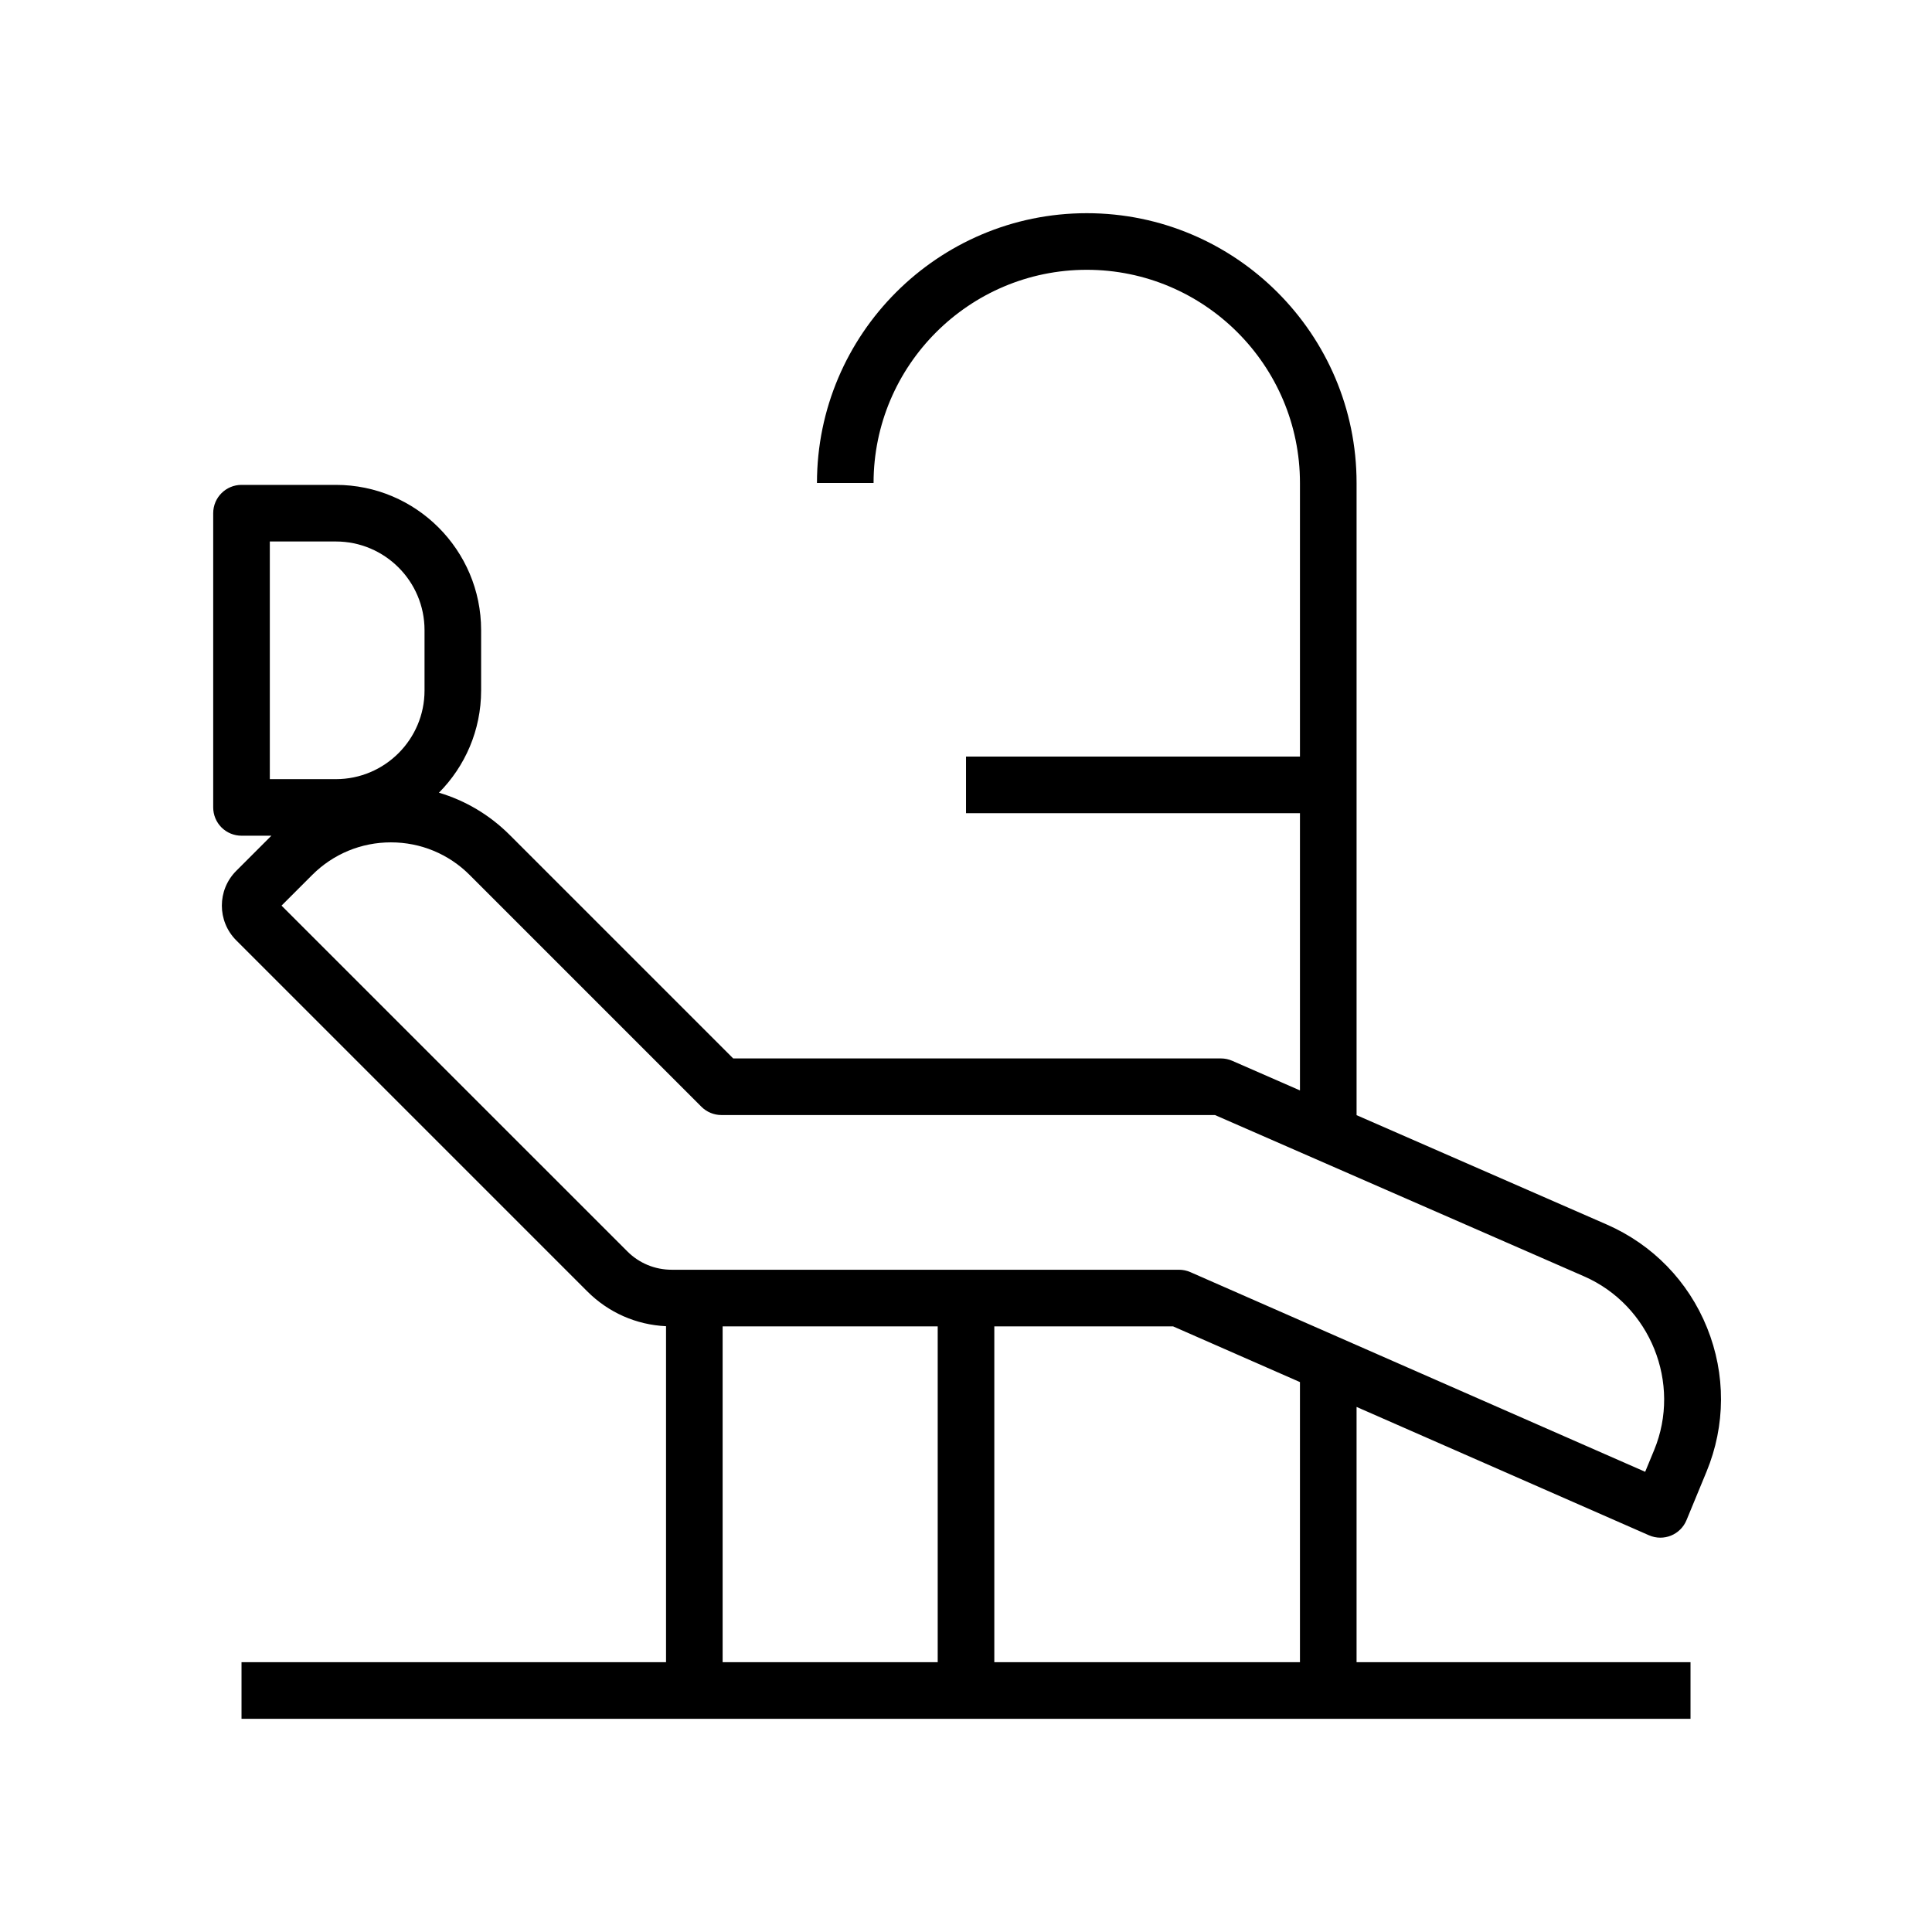 <?xml version="1.0" encoding="UTF-8"?>
<svg width="1200pt" height="1200pt" version="1.1" viewBox="0 0 1200 1200" xmlns="http://www.w3.org/2000/svg">
 <path d="m1024.2 953.59c2.25 0.984 4.652 1.488 7.066 1.488 2.227 0 4.453-0.422 6.562-1.266 4.383-1.77 7.875-5.227 9.68-9.598l12.422-30.082c11.895-28.793 12.023-60.551 0.363-89.438-11.66-28.887-33.797-51.656-62.332-64.137l-155.37-67.91v-392.65c0-92.402-75.176-167.58-167.58-167.58s-167.58 75.176-167.58 167.58h35.156c0-73.02 59.402-132.42 132.42-132.42s132.42 59.402 132.42 132.42v169.92h-207.42v35.156h207.42v172.2l-42.059-18.387c-2.215-0.973-4.617-1.477-7.043-1.477h-302.93l-138.8-138.8c-12.457-12.457-27.527-21.375-43.957-26.25 16.184-16.312 26.191-38.754 26.191-63.48v-37.5c0-49.734-40.465-90.211-90.211-90.211h-58.617c-9.703 0-17.578 7.875-17.578 17.578v182.75c0 4.664 1.852 9.129 5.144 12.434 3.293 3.293 7.769 5.144 12.434 5.144h18.562l-21.844 21.844c-11.895 11.895-11.895 31.242 0 43.137l218.03 218.03c13.184 13.184 30.445 20.789 48.938 21.645v208.69h-263.68v35.156h900v-35.156h-207.42v-158.55zm-856.61-617.26h41.039c30.352 0 55.055 24.691 55.055 55.055v37.5c0 30.352-24.691 55.055-55.055 55.055h-41.039zm7.277 226.17 19.031-19.031c13.066-13.066 30.445-20.262 48.914-20.262s35.848 7.195 48.914 20.262l143.95 143.96c3.293 3.293 7.769 5.144 12.434 5.144h306.53l229.23 100.18c41.168 17.988 60.703 66.41 43.547 107.93l-5.566 13.477-282.48-124.01c-2.227-0.973-4.629-1.488-7.066-1.488h-315.09c-10.43 0-20.227-4.055-27.598-11.438zm273.97 469.92v-208.59h133.59v208.59zm358.59 0h-189.84v-208.59h111.02l78.82 34.605z"/>
</svg>
